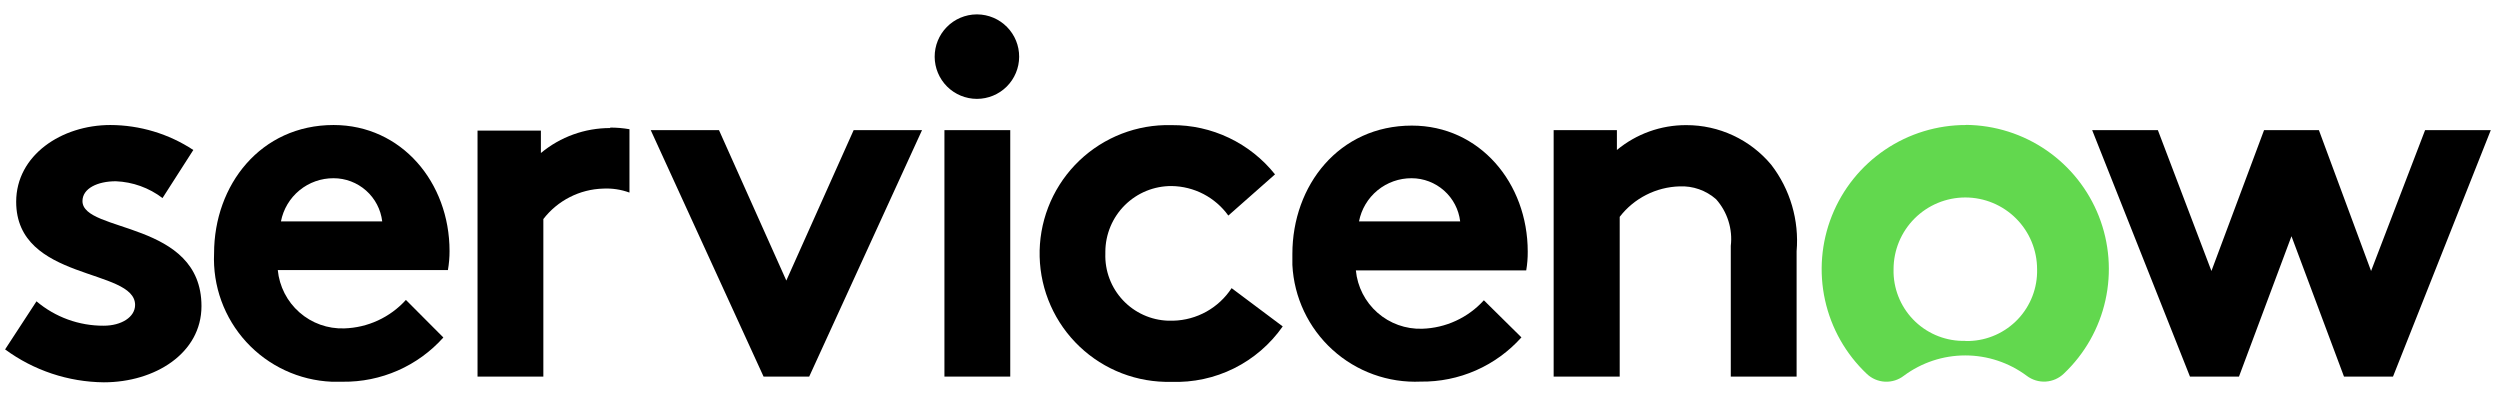 <svg width="159" height="25" viewBox="0 0 159 25" fill="none" xmlns="http://www.w3.org/2000/svg">
<path d="M38.809 8.144C37.199 8.14 35.639 8.702 34.401 9.732V8.307H30.371V23.951H34.557V13.932C35.007 13.348 35.582 12.871 36.239 12.537C36.896 12.201 37.619 12.017 38.356 11.995C38.927 11.966 39.497 12.052 40.034 12.248V8.218C39.629 8.148 39.22 8.113 38.809 8.114" fill="black"/>
<path d="M2.321 19.164C3.515 20.174 5.031 20.724 6.595 20.715C7.723 20.715 8.592 20.166 8.592 19.394C8.592 17.034 1.029 17.91 1.029 12.834C1.029 9.865 3.924 7.951 7.018 7.951C8.894 7.956 10.728 8.508 12.295 9.539L10.336 12.596C9.479 11.944 8.443 11.571 7.367 11.528C6.209 11.528 5.245 11.98 5.245 12.789C5.245 14.823 12.814 14.014 12.814 19.469C12.814 22.474 9.846 24.315 6.603 24.315C4.342 24.293 2.146 23.561 0.324 22.222L2.321 19.164Z" fill="black"/>
<path d="M28.591 15.966C28.591 11.602 25.534 7.951 21.215 7.951C16.576 7.951 13.615 11.765 13.615 16.114C13.569 17.142 13.727 18.168 14.078 19.135C14.429 20.101 14.968 20.989 15.662 21.747C16.357 22.506 17.195 23.119 18.127 23.553C19.06 23.988 20.068 24.234 21.096 24.278C21.328 24.278 21.561 24.278 21.794 24.278C23 24.293 24.196 24.05 25.3 23.565C26.405 23.08 27.393 22.364 28.198 21.465L25.816 19.075C25.317 19.626 24.712 20.07 24.038 20.381C23.363 20.693 22.633 20.864 21.89 20.886C20.846 20.921 19.828 20.557 19.044 19.867C18.259 19.178 17.767 18.215 17.667 17.175H28.488C28.557 16.776 28.592 16.371 28.591 15.966ZM17.868 14.081C18.018 13.305 18.435 12.606 19.046 12.104C19.657 11.603 20.424 11.331 21.215 11.335C21.977 11.335 22.713 11.614 23.283 12.12C23.854 12.626 24.219 13.324 24.309 14.081H17.868Z" fill="black"/>
<path d="M50.01 17.843L54.292 8.277H58.641L51.465 23.951H48.563L41.387 8.277H45.728L50.01 17.843Z" fill="black"/>
<path d="M62.158 0.915C62.868 0.922 63.547 1.21 64.045 1.716C64.544 2.222 64.822 2.904 64.818 3.615C64.815 4.325 64.53 5.005 64.027 5.506C63.523 6.007 62.842 6.288 62.132 6.288C61.422 6.288 60.74 6.007 60.237 5.506C59.733 5.005 59.449 4.325 59.445 3.615C59.442 2.904 59.72 2.222 60.218 1.716C60.717 1.21 61.396 0.922 62.106 0.915H62.158Z" fill="black"/>
<path d="M64.252 8.277H60.066V23.951H64.252V8.277Z" fill="black"/>
<path d="M81.581 20.76C80.788 21.893 79.724 22.81 78.486 23.426C77.248 24.042 75.875 24.337 74.493 24.285C73.421 24.312 72.354 24.128 71.353 23.743C70.352 23.358 69.437 22.78 68.66 22.041C67.882 21.302 67.258 20.418 66.823 19.438C66.387 18.458 66.149 17.402 66.122 16.329C66.094 15.258 66.279 14.191 66.664 13.19C67.049 12.189 67.627 11.274 68.366 10.496C69.105 9.719 69.989 9.095 70.969 8.659C71.949 8.224 73.005 7.985 74.078 7.958H74.523C75.783 7.949 77.029 8.225 78.167 8.768C79.305 9.311 80.305 10.104 81.091 11.09L78.122 13.71C77.709 13.137 77.168 12.668 76.542 12.342C75.915 12.016 75.221 11.842 74.515 11.832C73.964 11.829 73.418 11.935 72.907 12.143C72.397 12.352 71.933 12.659 71.541 13.047C71.15 13.435 70.838 13.897 70.626 14.405C70.413 14.914 70.302 15.459 70.3 16.01C70.3 16.05 70.3 16.09 70.3 16.129C70.282 16.672 70.371 17.213 70.563 17.721C70.754 18.23 71.044 18.695 71.416 19.092C71.787 19.488 72.233 19.807 72.728 20.031C73.223 20.255 73.757 20.379 74.3 20.396H74.619C75.359 20.378 76.083 20.179 76.73 19.819C77.376 19.458 77.925 18.946 78.33 18.326L81.581 20.76Z" fill="black"/>
<path d="M96.763 21.457C95.959 22.356 94.97 23.072 93.866 23.558C92.761 24.043 91.565 24.286 90.359 24.27C88.294 24.363 86.275 23.634 84.746 22.244C83.216 20.853 82.299 18.914 82.195 16.849C82.195 16.616 82.195 16.384 82.195 16.151C82.195 11.787 85.164 7.988 89.795 7.988C94.107 7.988 97.164 11.639 97.164 16.003C97.167 16.403 97.135 16.803 97.068 17.198H86.233C86.332 18.236 86.823 19.198 87.606 19.887C88.389 20.576 89.405 20.941 90.448 20.908C91.19 20.886 91.921 20.714 92.595 20.403C93.27 20.092 93.875 19.648 94.374 19.098L96.763 21.457ZM92.867 14.081C92.777 13.325 92.413 12.629 91.844 12.123C91.275 11.617 90.541 11.337 89.78 11.335C88.99 11.331 88.222 11.603 87.611 12.104C87 12.606 86.583 13.305 86.433 14.081H92.867Z" fill="black"/>
<path d="M98.812 23.951V8.277H102.835V9.539C104.074 8.512 105.634 7.953 107.243 7.958C108.275 7.955 109.295 8.18 110.23 8.616C111.165 9.052 111.992 9.689 112.653 10.482C113.858 12.049 114.432 14.011 114.264 15.981V23.951H110.078V15.639C110.141 15.107 110.09 14.567 109.928 14.055C109.767 13.543 109.5 13.072 109.143 12.671C108.502 12.106 107.666 11.813 106.813 11.854C106.075 11.876 105.352 12.061 104.695 12.396C104.038 12.73 103.463 13.207 103.013 13.791V23.951H98.812Z" fill="black"/>
<path d="M125.046 7.951C123.209 7.946 121.413 8.493 119.891 9.522C118.369 10.551 117.191 12.013 116.51 13.72C115.829 15.426 115.677 17.298 116.073 19.092C116.469 20.886 117.395 22.519 118.731 23.78C119.044 24.078 119.454 24.253 119.885 24.275C120.317 24.296 120.741 24.163 121.083 23.899C122.213 23.059 123.583 22.605 124.991 22.605C126.398 22.605 127.769 23.059 128.898 23.899C129.244 24.163 129.674 24.294 130.108 24.268C130.542 24.242 130.953 24.061 131.265 23.758C132.59 22.502 133.51 20.878 133.905 19.096C134.301 17.313 134.156 15.453 133.488 13.754C132.82 12.055 131.659 10.594 130.155 9.559C128.651 8.523 126.872 7.961 125.046 7.943M124.994 21.68C123.817 21.71 122.676 21.273 121.82 20.463C120.965 19.654 120.465 18.538 120.43 17.361C120.43 17.282 120.43 17.203 120.43 17.123C120.43 15.913 120.911 14.752 121.767 13.896C122.623 13.04 123.784 12.559 124.994 12.559C126.205 12.559 127.366 13.04 128.222 13.896C129.078 14.752 129.559 15.913 129.559 17.123C129.589 18.302 129.15 19.444 128.339 20.3C127.528 21.156 126.41 21.655 125.232 21.688H124.994" fill="#62D84E"/>
<path d="M142.399 23.951H139.282L133.062 8.277H137.241L140.647 17.235L143.994 8.277H147.482L150.8 17.235L154.236 8.277H158.414L152.195 23.951H149.078L145.738 15.023L142.399 23.951Z" fill="black"/>
</svg>
